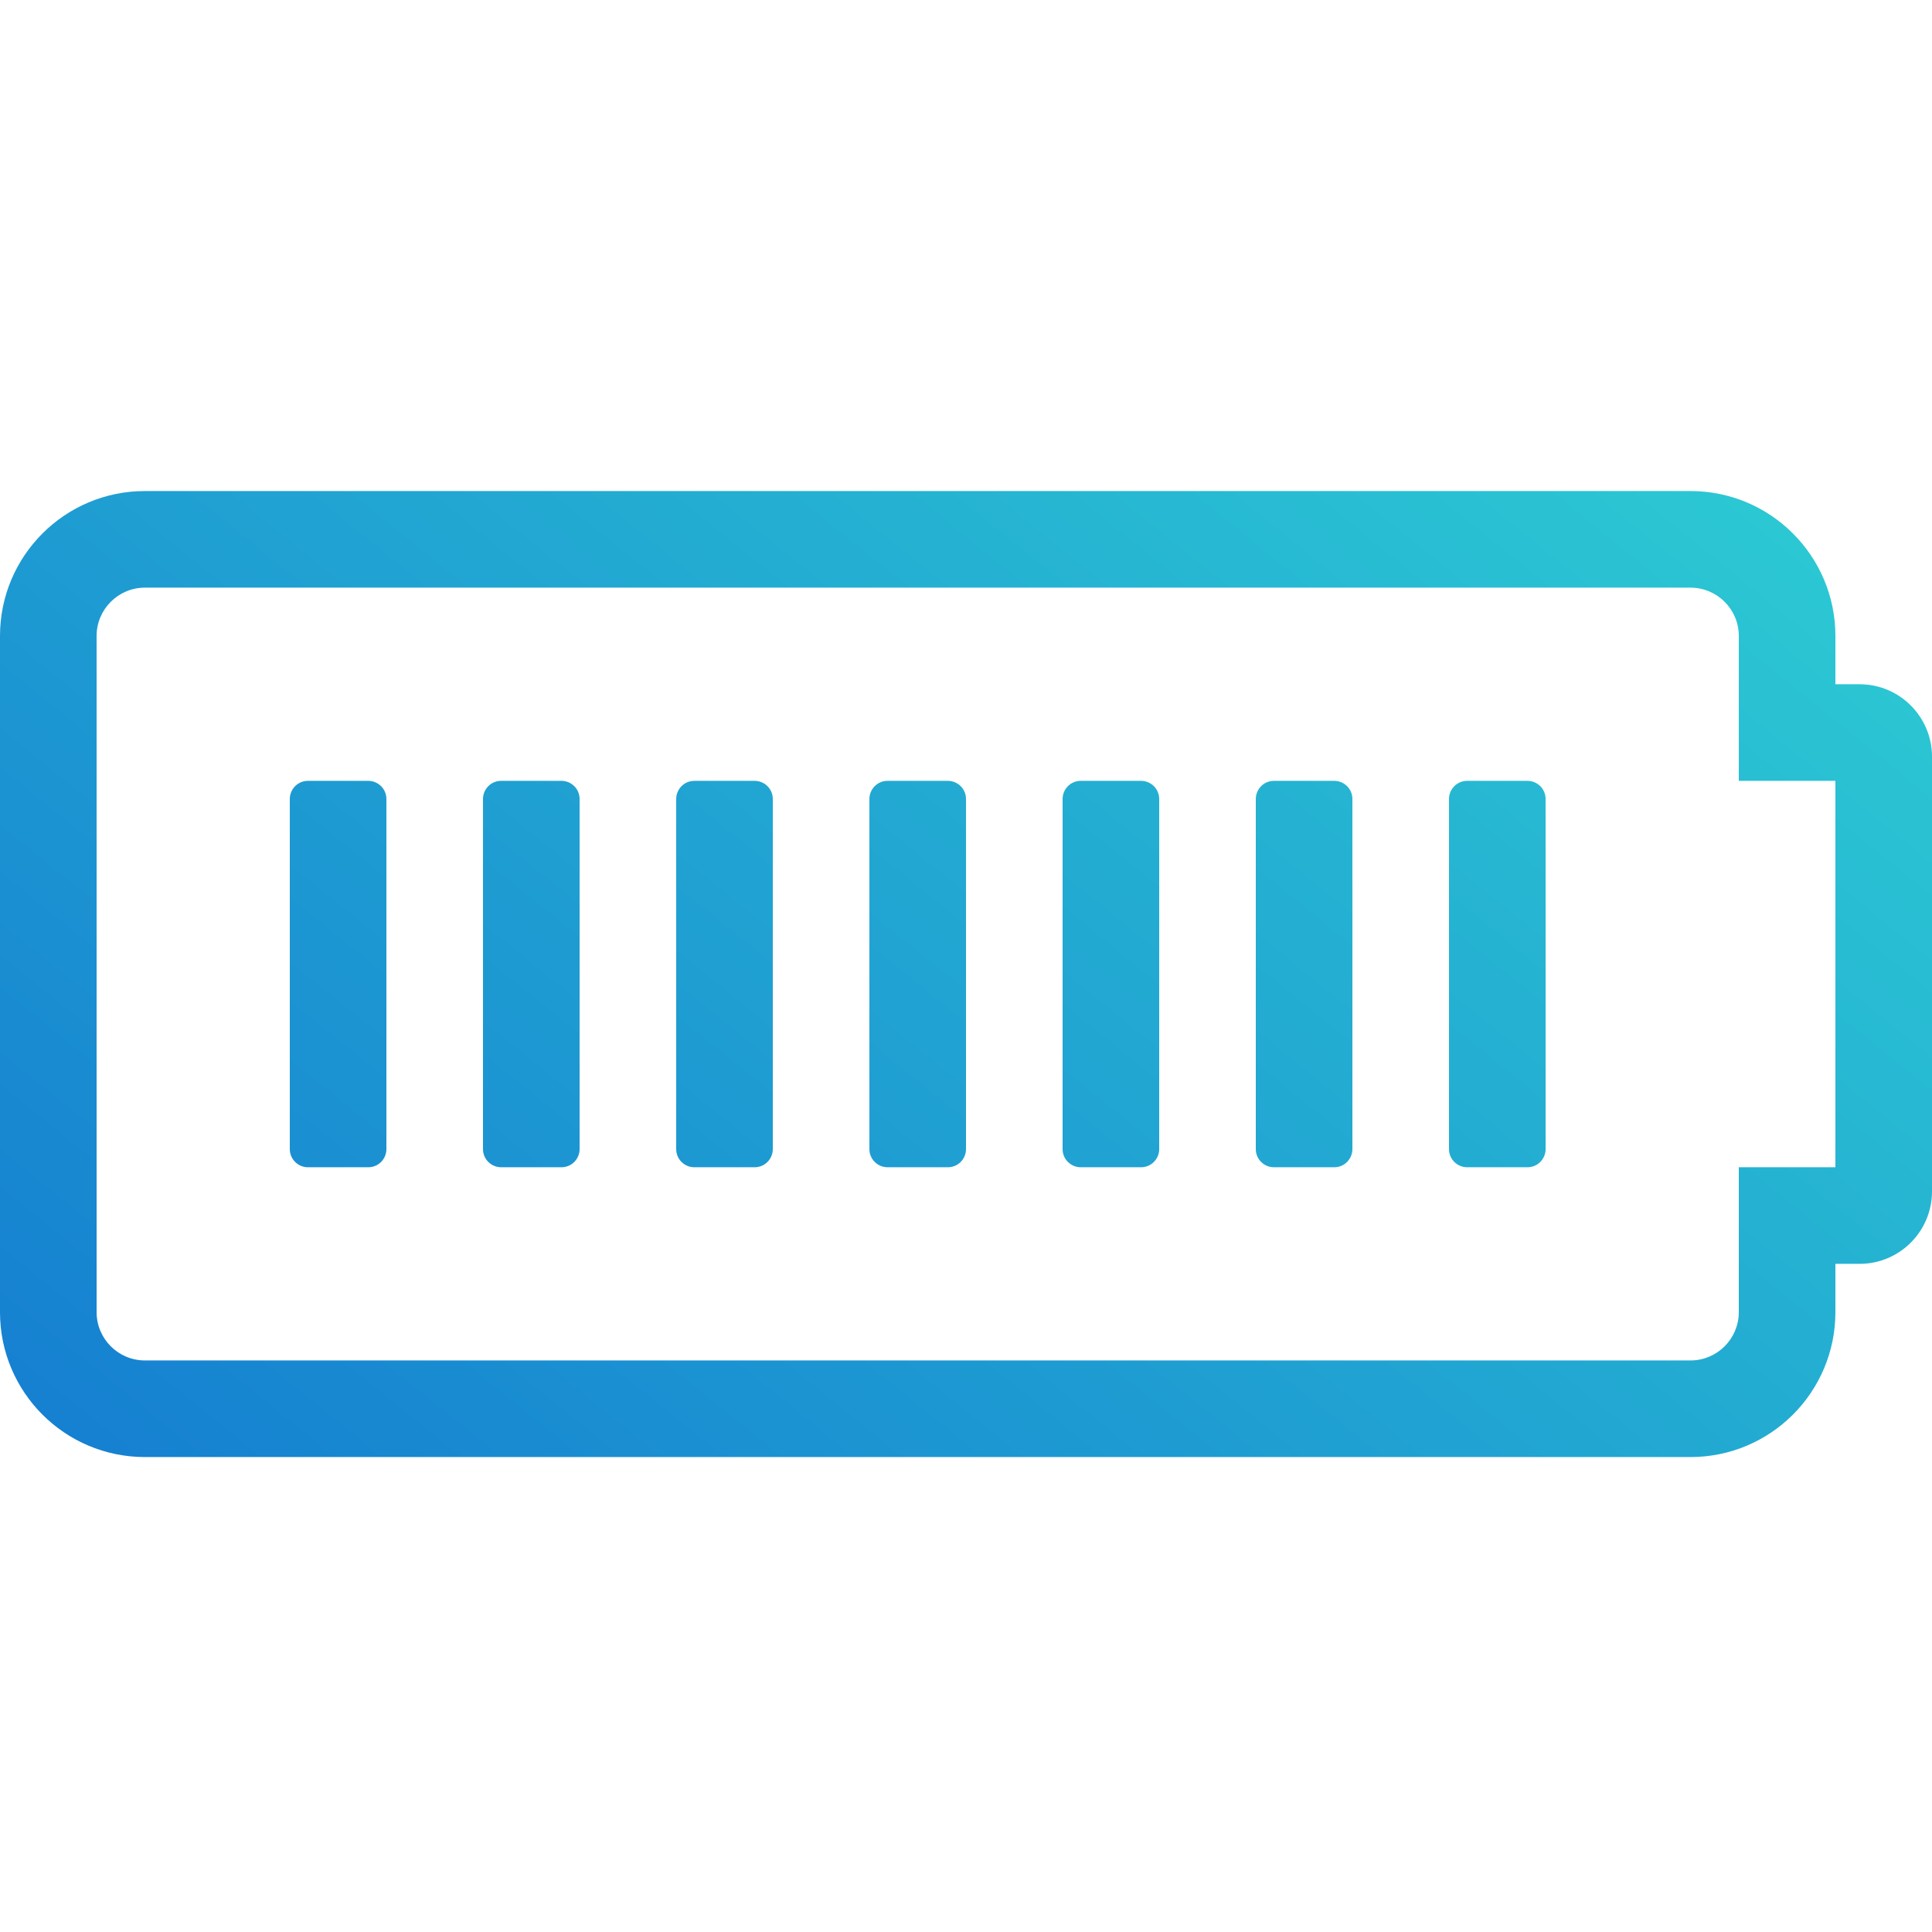 <svg fill="none" height="48" viewBox="0 0 48 48" width="48" xmlns="http://www.w3.org/2000/svg" xmlns:xlink="http://www.w3.org/1999/xlink"><linearGradient id="a" gradientUnits="userSpaceOnUse" x1="48" x2="16.132" y1="12.2" y2="51.636"><stop offset="0" stop-color="#2dccd3"/><stop offset="1" stop-color="#147bd1"/></linearGradient><path d="m42 14.6c.662 0 1.2.538 1.2 1.2v3.6h2.4v9.6h-2.4v3.6c0 .662-.538 1.2-1.2 1.2h-38.4c-.662 0-1.2-.538-1.2-1.2v-16.8c0-.662.538-1.2 1.2-1.2zm0-2.4h-38.4c-1.988 0-3.6 1.612-3.6 3.6v16.8c0 1.988 1.612 3.6 3.6 3.6h38.4c1.988 0 3.6-1.612 3.6-3.6v-1.2h.6c.994 0 1.8-.806 1.8-1.8v-10.8c0-.994-.806-1.8-1.8-1.8h-.6v-1.2c0-1.988-1.612-3.6-3.6-3.6zm-32.4 16.35v-8.7c0-.119-.047-.234-.132-.318s-.199-.132-.318-.132h-1.5c-.119 0-.234.047-.318.132s-.132.199-.132.318v8.7c0 .119.047.234.132.318s.199.132.318.132h1.5c.119 0 .234-.047.318-.132s.132-.199.132-.318zm4.8 0v-8.7c0-.119-.047-.234-.132-.318s-.199-.132-.318-.132h-1.5c-.119 0-.234.047-.318.132s-.132.199-.132.318v8.7c0 .119.047.234.132.318s.199.132.318.132h1.5c.119 0 .234-.047.318-.132s.132-.199.132-.318zm4.8 0v-8.7c0-.119-.047-.234-.132-.318s-.199-.132-.318-.132h-1.5c-.119 0-.234.047-.318.132s-.132.199-.132.318v8.7c0 .119.047.234.132.318s.199.132.318.132h1.5c.119 0 .234-.047.318-.132s.132-.199.132-.318zm4.8 0v-8.7c0-.119-.047-.234-.132-.318s-.199-.132-.318-.132h-1.5c-.119 0-.234.047-.318.132s-.132.199-.132.318v8.7c0 .119.047.234.132.318s.199.132.318.132h1.5c.119 0 .234-.047.318-.132s.132-.199.132-.318zm4.8 0v-8.7c0-.119-.047-.234-.132-.318s-.199-.132-.318-.132h-1.5c-.119 0-.234.047-.318.132s-.132.199-.132.318v8.7c0 .119.047.234.132.318s.199.132.318.132h1.5c.119 0 .234-.047.318-.132s.132-.199.132-.318zm4.8 0v-8.7c0-.119-.047-.234-.132-.318s-.199-.132-.318-.132h-1.5c-.119 0-.234.047-.318.132s-.132.199-.132.318v8.7c0 .119.047.234.132.318s.199.132.318.132h1.5c.119 0 .234-.047.318-.132s.132-.199.132-.318zm4.8 0v-8.7c0-.119-.047-.234-.132-.318s-.199-.132-.318-.132h-1.5c-.119 0-.234.047-.318.132s-.132.199-.132.318v8.7c0 .119.047.234.132.318s.199.132.318.132h1.5c.119 0 .234-.047.318-.132s.132-.199.132-.318z" fill="url(#a)"/></svg>